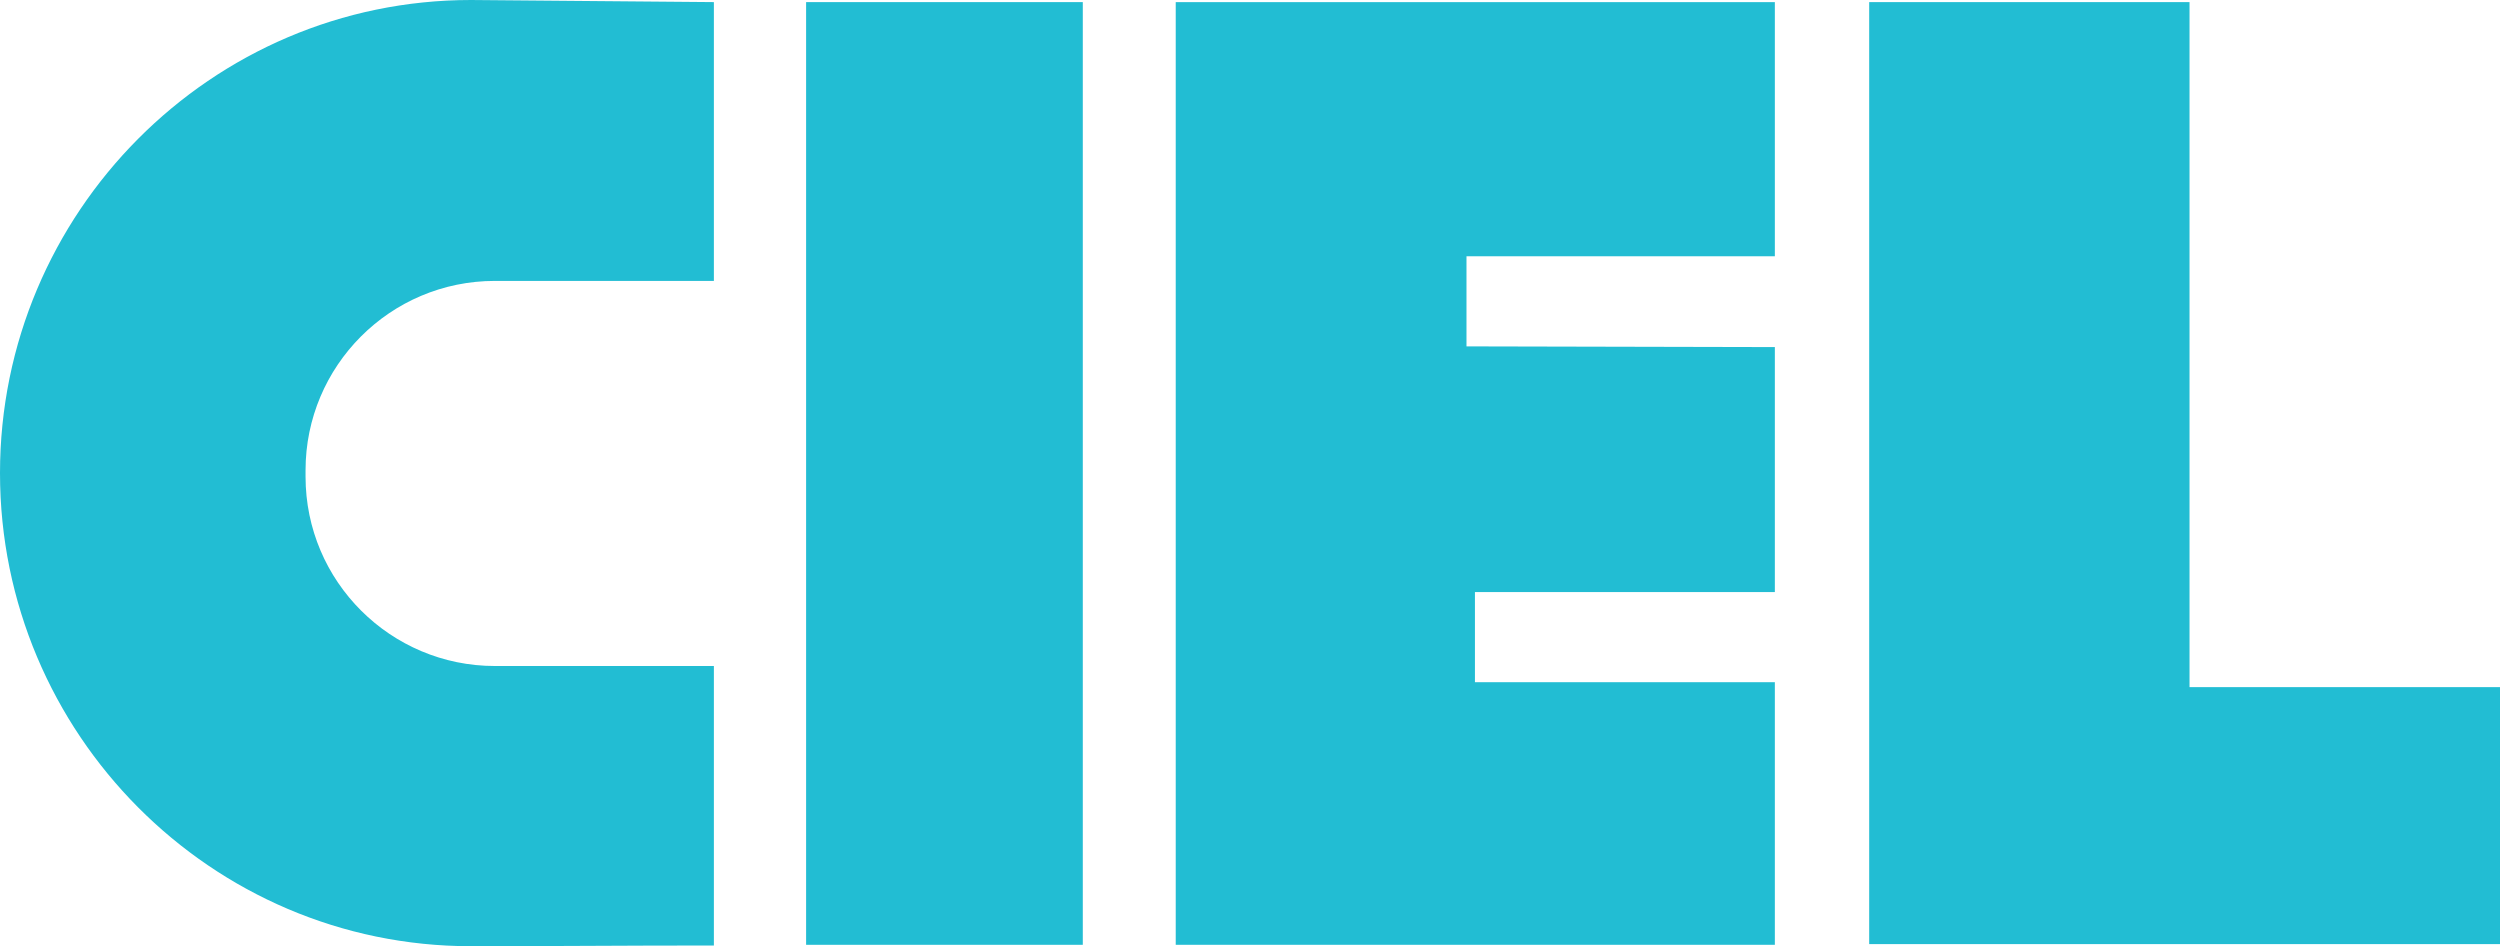 <svg xmlns="http://www.w3.org/2000/svg" viewBox="0 0 35.51 13.44" id="logo-ciel">
 <g id="g0">
  <g id="g1">
   <polygon id="y1" style="fill:#22bdd3;fill-rule:evenodd;" points="16.7 .03 25.21 .03 25.21 3.64 20.83 3.64 20.83 4.92 25.21 4.93 25.21 8.41 20.95 8.41 20.95 9.69 25.21 9.69 25.21 13.42 16.7 13.42 16.7 .03"/>
   <polygon id="y2" style="fill:#22bdd3;fill-rule:evenodd;" points="26.55 .03 31.1 .03 31.1 9.76 35.51 9.76 35.51 13.41 26.55 13.41 26.55 .03"/>
   <rect id="r1" style="fill:#22bdd3;" x="11.45" y=".03" width="3.93" height="13.39"/>
   <path id="p1" style="fill:#22bdd3;fill-rule:evenodd;" d="M6.69,0C3,0,0,3.02,0,6.72s3,6.72,6.69,6.72c1.25,0,2.09-.01,3.45-.01v-3.97h-3.11c-1.48,0-2.69-1.2-2.69-2.69v-.09c0-1.48,1.2-2.69,2.69-2.69h3.11V.03"/>
  </g>
 </g>
</svg>